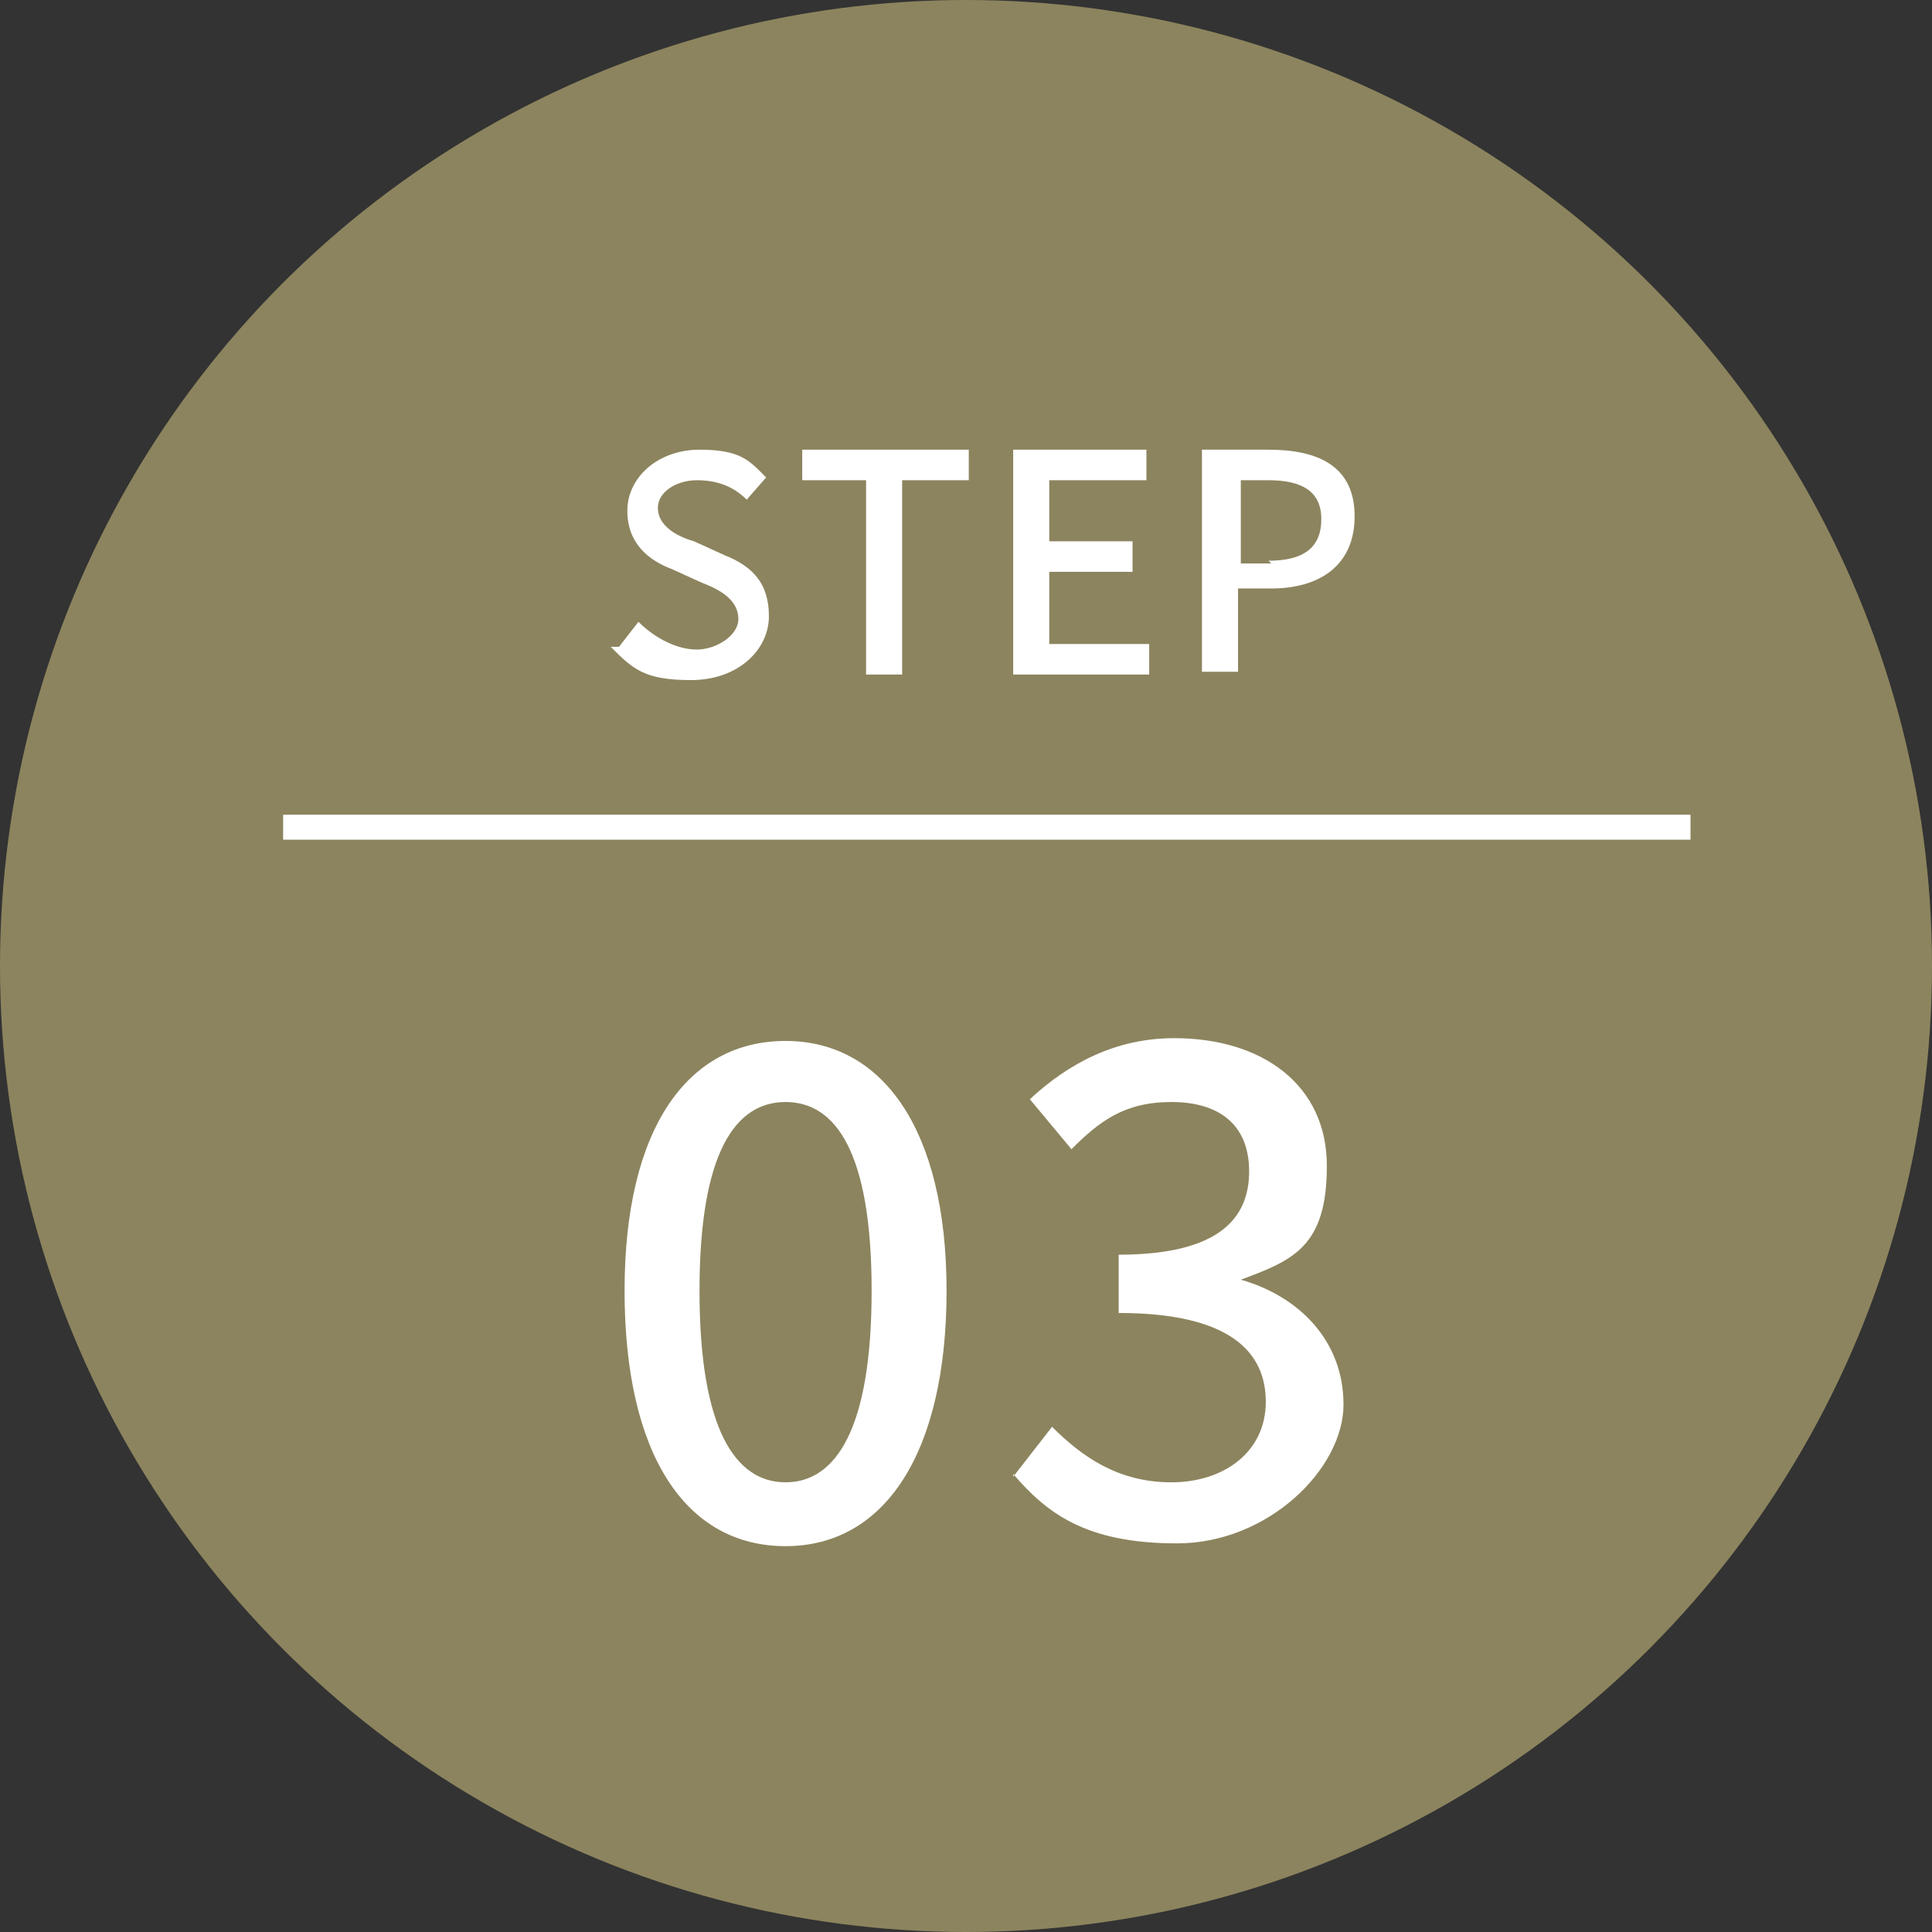 <?xml version="1.0" encoding="UTF-8"?>
<svg id="_レイヤー_2" xmlns="http://www.w3.org/2000/svg" version="1.1" viewBox="0 0 69.6 69.6">
  <rect x="0" y="0" width="69.6" height="69.6" fill="#333333" stroke="none"/>
  <!-- Generator: Adobe Illustrator 29.6.1, SVG Export Plug-In . SVG Version: 2.1.1 Build 9)  -->
  <defs>
    <style>
      .st0 {
        fill: #a29869;
        isolation: isolate;
        opacity: .8;
      }

      .st1 {
        fill: #fff;
      }

      .st2 {
        fill: none;
        stroke: #fff;
        stroke-miterlimit: 10;
        stroke-width: .9px;
      }
    </style>
  </defs>
  <g id="_テキスト">
    <circle class="st0" cx="34.8" cy="34.8" r="34.8"/>
    <path class="st1" d="M22.3,23.3l.7-.9c.6.6,1.4,1,2.1,1s1.5-.5,1.5-1.1-.5-1-1.3-1.3l-1.1-.5c-.8-.3-1.6-.9-1.6-2.1s1.1-2.2,2.6-2.2,1.8.4,2.4,1l-.7.8c-.5-.5-1.1-.7-1.8-.7s-1.4.4-1.4,1,.6,1,1.3,1.2l1.1.5c1,.4,1.6,1,1.6,2.2s-1.1,2.3-2.8,2.3-2.1-.4-2.9-1.2c0,0,0,0,0,0Z"/>
    <path class="st1" d="M31.3,17.3h-2.4v-1.1h6v1.1h-2.4v7h-1.3v-7h0Z"/>
    <path class="st1" d="M36.5,16.2h4.8v1.1h-3.5v2.2h3v1.1h-3v2.6h3.6v1.1h-4.9v-8h0Z"/>
    <path class="st1" d="M43.3,16.2h2.4c1.8,0,3.1.6,3.1,2.4s-1.3,2.6-3,2.6h-1.2v3h-1.3v-8h0ZM45.7,20.2c1.3,0,1.9-.5,1.9-1.5s-.7-1.4-1.9-1.4h-1v3s1.1,0,1.1,0Z"/>
    <path class="st1" d="M22.5,46.5c0-5.9,2.3-9,5.8-9s5.8,3.2,5.8,9-2.2,9.2-5.8,9.2-5.8-3.3-5.8-9.2ZM31.4,46.5c0-5-1.3-6.8-3.1-6.8s-3.1,1.8-3.1,6.8,1.3,6.9,3.1,6.9,3.1-1.9,3.1-6.9Z"/>
    <path class="st1" d="M36.5,53.2l1.4-1.8c1.1,1.1,2.4,2,4.3,2s3.4-1.1,3.4-2.9-1.3-3.2-5.3-3.2v-2.1c3.6,0,4.7-1.3,4.7-3s-1.1-2.5-2.8-2.5-2.6.7-3.6,1.7l-1.5-1.8c1.4-1.3,3.1-2.2,5.2-2.2,3.2,0,5.5,1.7,5.5,4.6s-1.2,3.4-3.1,4.1h0c2.1.6,3.7,2.2,3.7,4.5s-2.7,5-6,5-4.7-1.1-5.9-2.5h0Z"/>
    <line class="st2" x1="10.2" y1="29.8" x2="60.9" y2="29.8"/>
  </g>
</svg>